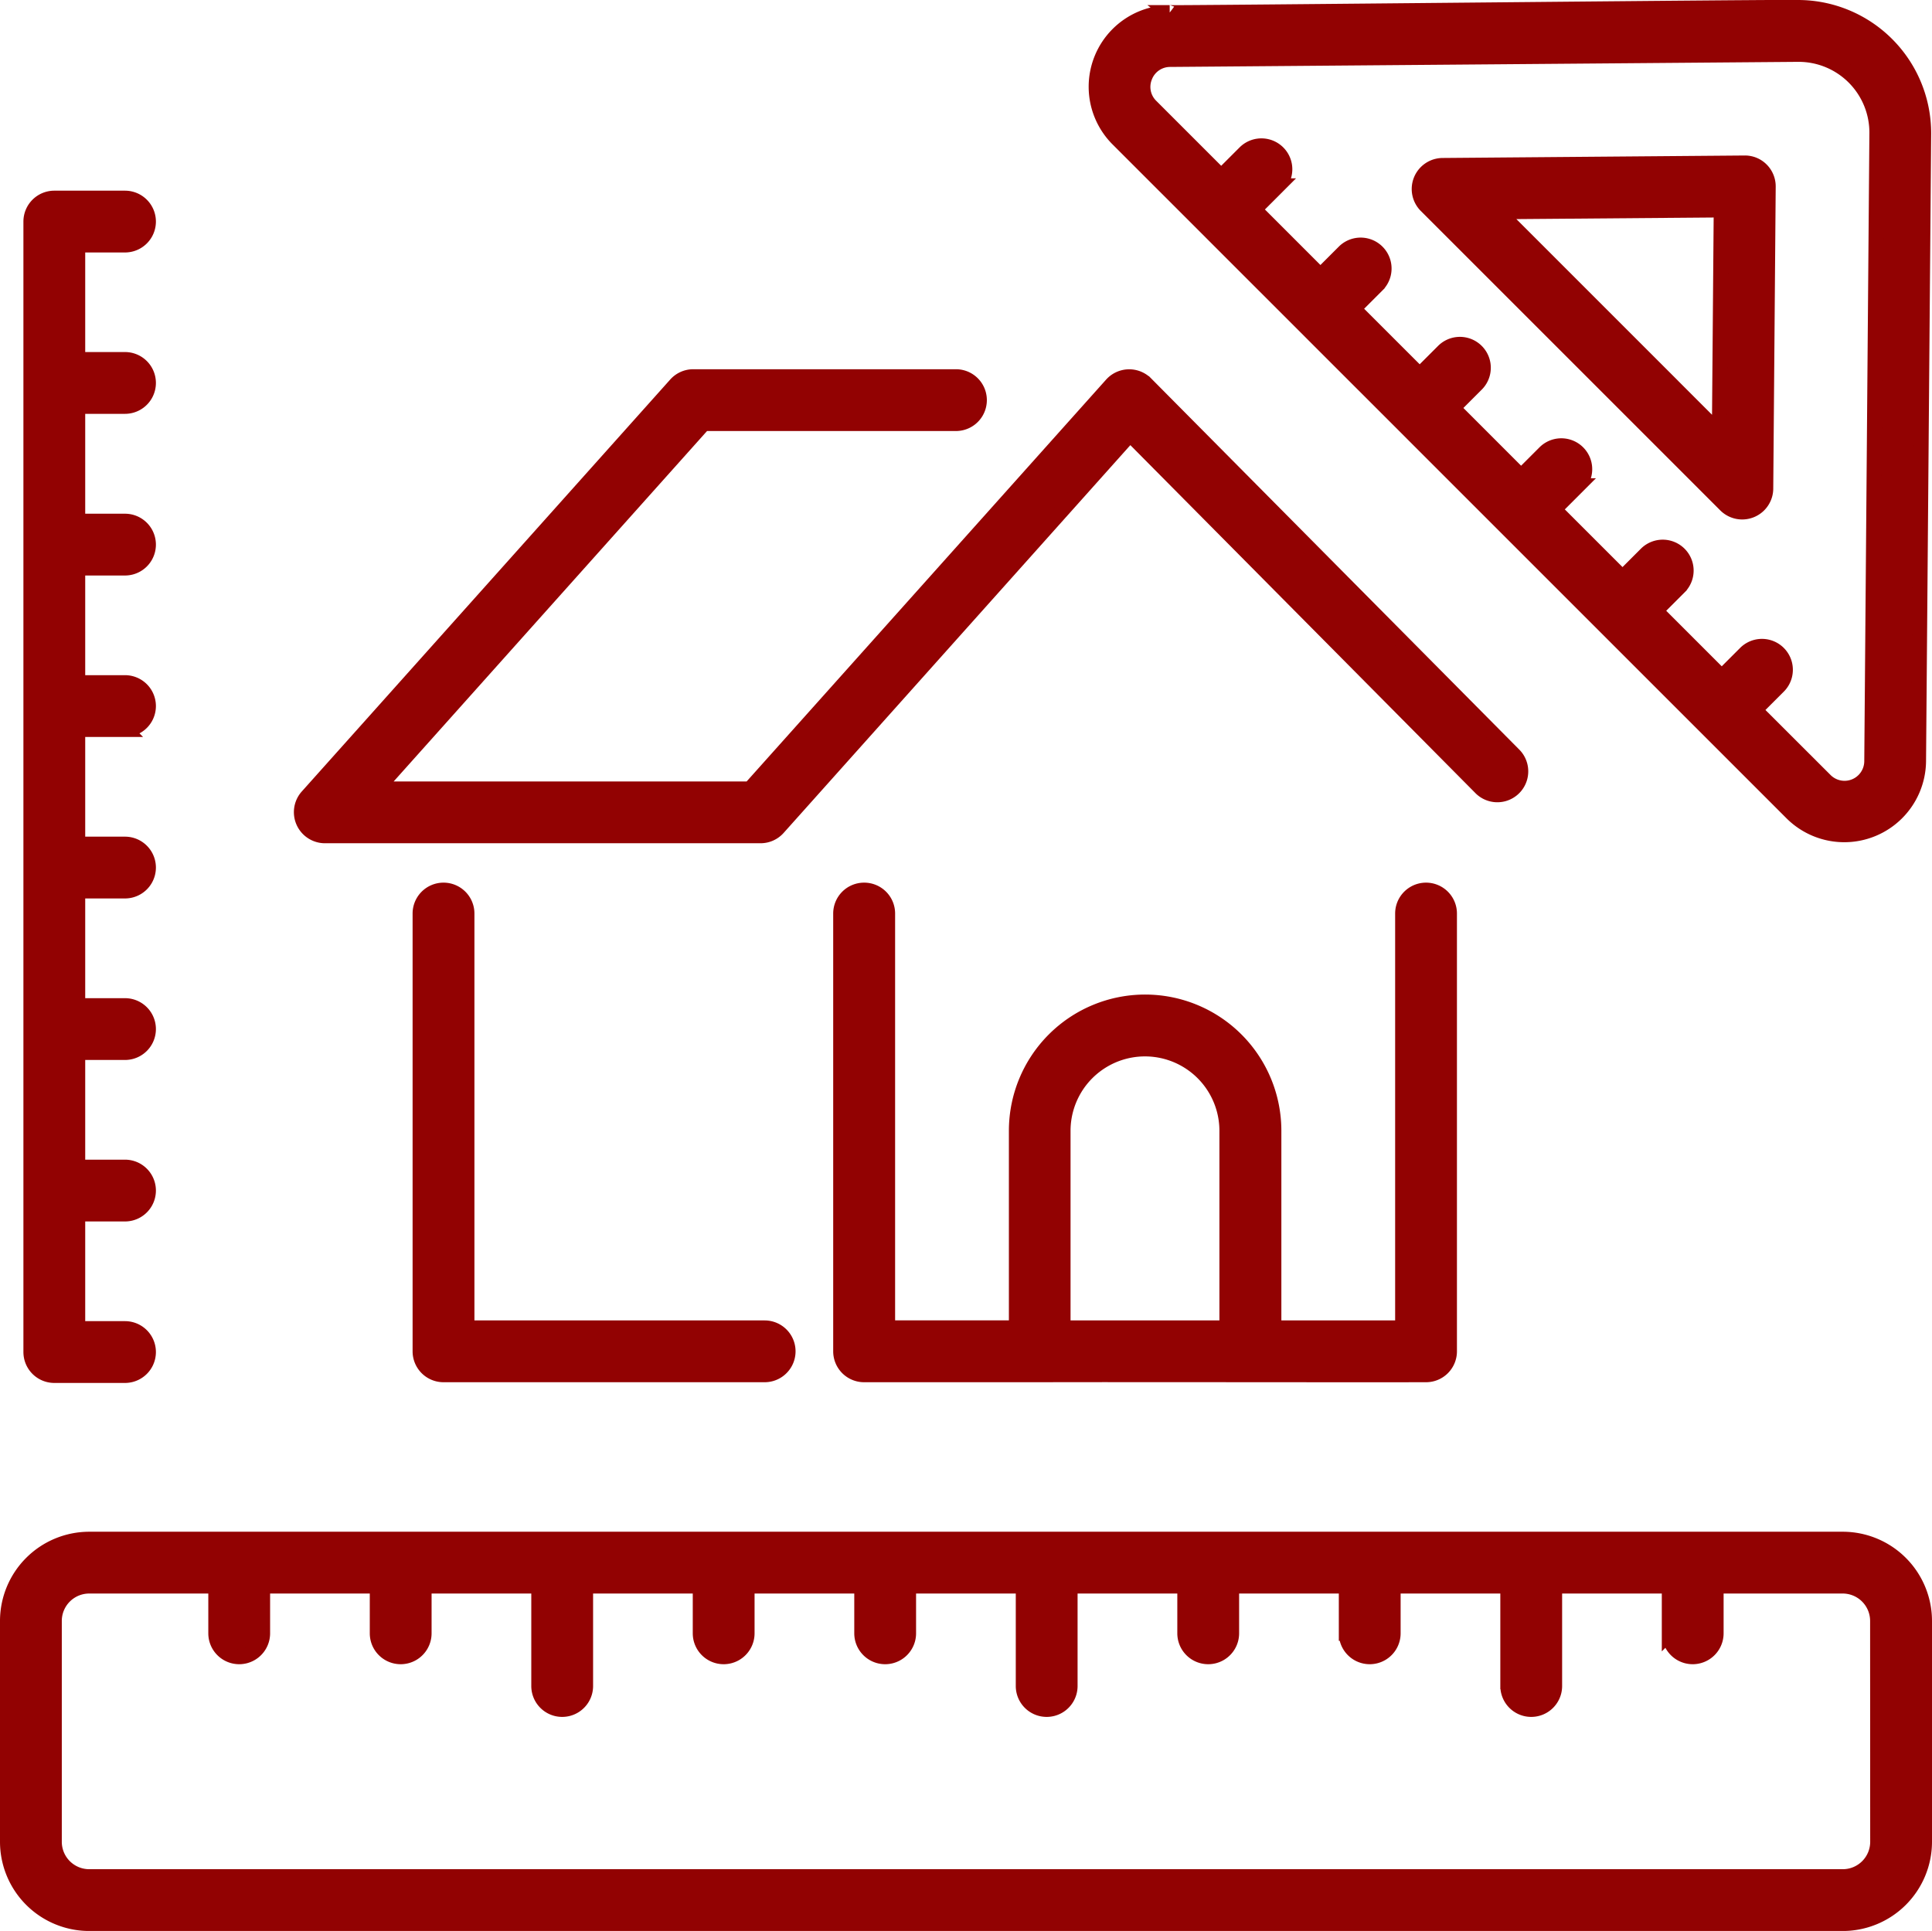 <?xml version="1.0" encoding="UTF-8"?> <svg xmlns="http://www.w3.org/2000/svg" width="64.525" height="64.498" viewBox="0 0 64.525 64.498"><g id="reshot-icon-architecture-house-6MBACUQVEP" transform="translate(-17.5 -17.585)"><path id="Path_270" data-name="Path 270" d="M311.591,44.748a2.481,2.481,0,0,0,4.227-1.731l.171-20.971a4.2,4.2,0,0,0-4.176-4.211c-.024-.03-20.977.193-21.006.171a2.476,2.476,0,0,0-1.73,4.227ZM289.984,20.137a.9.9,0,0,1,.837-.566l20.971-.17a2.613,2.613,0,0,1,2.634,2.634l-.171,20.971a.909.909,0,0,1-1.557.638L310.351,41.3l.79-.79a.782.782,0,1,0-1.106-1.106l-.79.79-2.208-2.208.79-.79a.782.782,0,1,0-1.106-1.106l-.79.79L303.65,34.6l.79-.79a.782.782,0,0,0-1.106-1.106l-.79.79-2.281-2.282.79-.79a.782.782,0,1,0-1.106-1.106l-.79.79-2.209-2.208.79-.79A.782.782,0,0,0,296.632,26l-.79.79-2.208-2.208.79-.79a.782.782,0,0,0-1.106-1.106l-.79.79-2.346-2.346A.9.9,0,0,1,289.984,20.137Z" transform="translate(-234.242)" fill="#920202" stroke="#920202" stroke-width="0.5"></path><path id="Path_271" data-name="Path 271" d="M378.846,67.931a.787.787,0,0,0,1.335-.547l.082-10.1a.782.782,0,0,0-.228-.559.771.771,0,0,0-.559-.229l-10.1.083a.787.787,0,0,0-.547,1.335Zm-.153-9.866-.061,7.44-7.379-7.38Z" transform="translate(-303.708 -33.467)" fill="#920202" stroke="#920202" stroke-width="0.5"></path><path id="Path_272" data-name="Path 272" d="M24.354,104.57h2.361a.782.782,0,0,0,0-1.564H25.136v-3.83h1.579a.782.782,0,1,0,0-1.564H25.136V93.782h1.579a.782.782,0,1,0,0-1.564H25.136V88.387h1.579a.782.782,0,1,0,0-1.564H25.136v-3.83h1.579a.782.782,0,0,0,0-1.564H25.136V77.6h1.579a.782.782,0,0,0,0-1.564H25.136V72.2h1.579a.782.782,0,1,0,0-1.564H25.136V66.81h1.579a.782.782,0,1,0,0-1.564H24.354a.782.782,0,0,0-.782.782v37.76A.782.782,0,0,0,24.354,104.57Z" transform="translate(-5.04 -41.042)" fill="#920202" stroke="#920202" stroke-width="0.5"></path><path id="Path_273" data-name="Path 273" d="M91.538,124.963H106.1a.783.783,0,0,0,.583-.261l11.757-13.151,11.726,11.826a.782.782,0,0,0,1.111-1.1l-12.311-12.415a.786.786,0,0,0-1.138.029L105.745,123.4H93.286L104.2,111.194h8.425a.782.782,0,1,0,0-1.564h-8.774a.782.782,0,0,0-.583.261L90.955,123.66A.788.788,0,0,0,91.538,124.963Z" transform="translate(-63.198 -79.462)" fill="#920202" stroke="#920202" stroke-width="0.5"></path><path id="Path_274" data-name="Path 274" d="M225.632,237.262a.782.782,0,0,0-.782.782v14.623a.782.782,0,0,0,.782.782H231.5c3.2-.008,9.725.006,12.9,0a.782.782,0,0,0,.782-.782V238.044a.782.782,0,1,0-1.564,0v13.841h-4.3V245.3a4.3,4.3,0,1,0-8.6,0v6.583h-4.3V238.044a.782.782,0,0,0-.782-.782Zm6.645,8.04a2.736,2.736,0,0,1,5.472,0v6.583h-5.472Z" transform="translate(-179.273 -189.945)" fill="#920202" stroke="#920202" stroke-width="0.5"></path><path id="Path_275" data-name="Path 275" d="M121.087,237.262a.782.782,0,0,0-.782.782v14.623a.782.782,0,0,0,.782.782h10.726a.782.782,0,0,0,0-1.564H121.87V238.044A.782.782,0,0,0,121.087,237.262Z" transform="translate(-88.775 -189.945)" fill="#920202" stroke="#920202" stroke-width="0.5"></path><path id="Path_276" data-name="Path 276" d="M79.046,398.621H20.479a2.732,2.732,0,0,0-2.729,2.729v7.378a2.732,2.732,0,0,0,2.729,2.729H79.046a2.732,2.732,0,0,0,2.729-2.729V401.35A2.732,2.732,0,0,0,79.046,398.621Zm1.165,10.107a1.166,1.166,0,0,1-1.165,1.165H20.479a1.166,1.166,0,0,1-1.165-1.165V401.35a1.166,1.166,0,0,1,1.165-1.165h4.228v1.579a.782.782,0,1,0,1.564,0v-1.579H30.1v1.579a.782.782,0,1,0,1.564,0v-1.579h3.83v3.339a.782.782,0,1,0,1.564,0v-3.339h3.829v1.579a.782.782,0,1,0,1.564,0v-1.579h3.83v1.579a.782.782,0,1,0,1.564,0v-1.579h3.83v3.339a.782.782,0,1,0,1.564,0v-3.339h3.831v1.579a.782.782,0,1,0,1.564,0v-1.579h3.83v1.579a.782.782,0,0,0,1.564,0v-1.579h3.83v3.339a.782.782,0,1,0,1.564,0v-3.339h3.829v1.579a.782.782,0,1,0,1.564,0v-1.579h4.228a1.166,1.166,0,0,1,1.165,1.165Z" transform="translate(0 -329.623)" fill="#920202" stroke="#920202" stroke-width="0.5"></path></g></svg> 